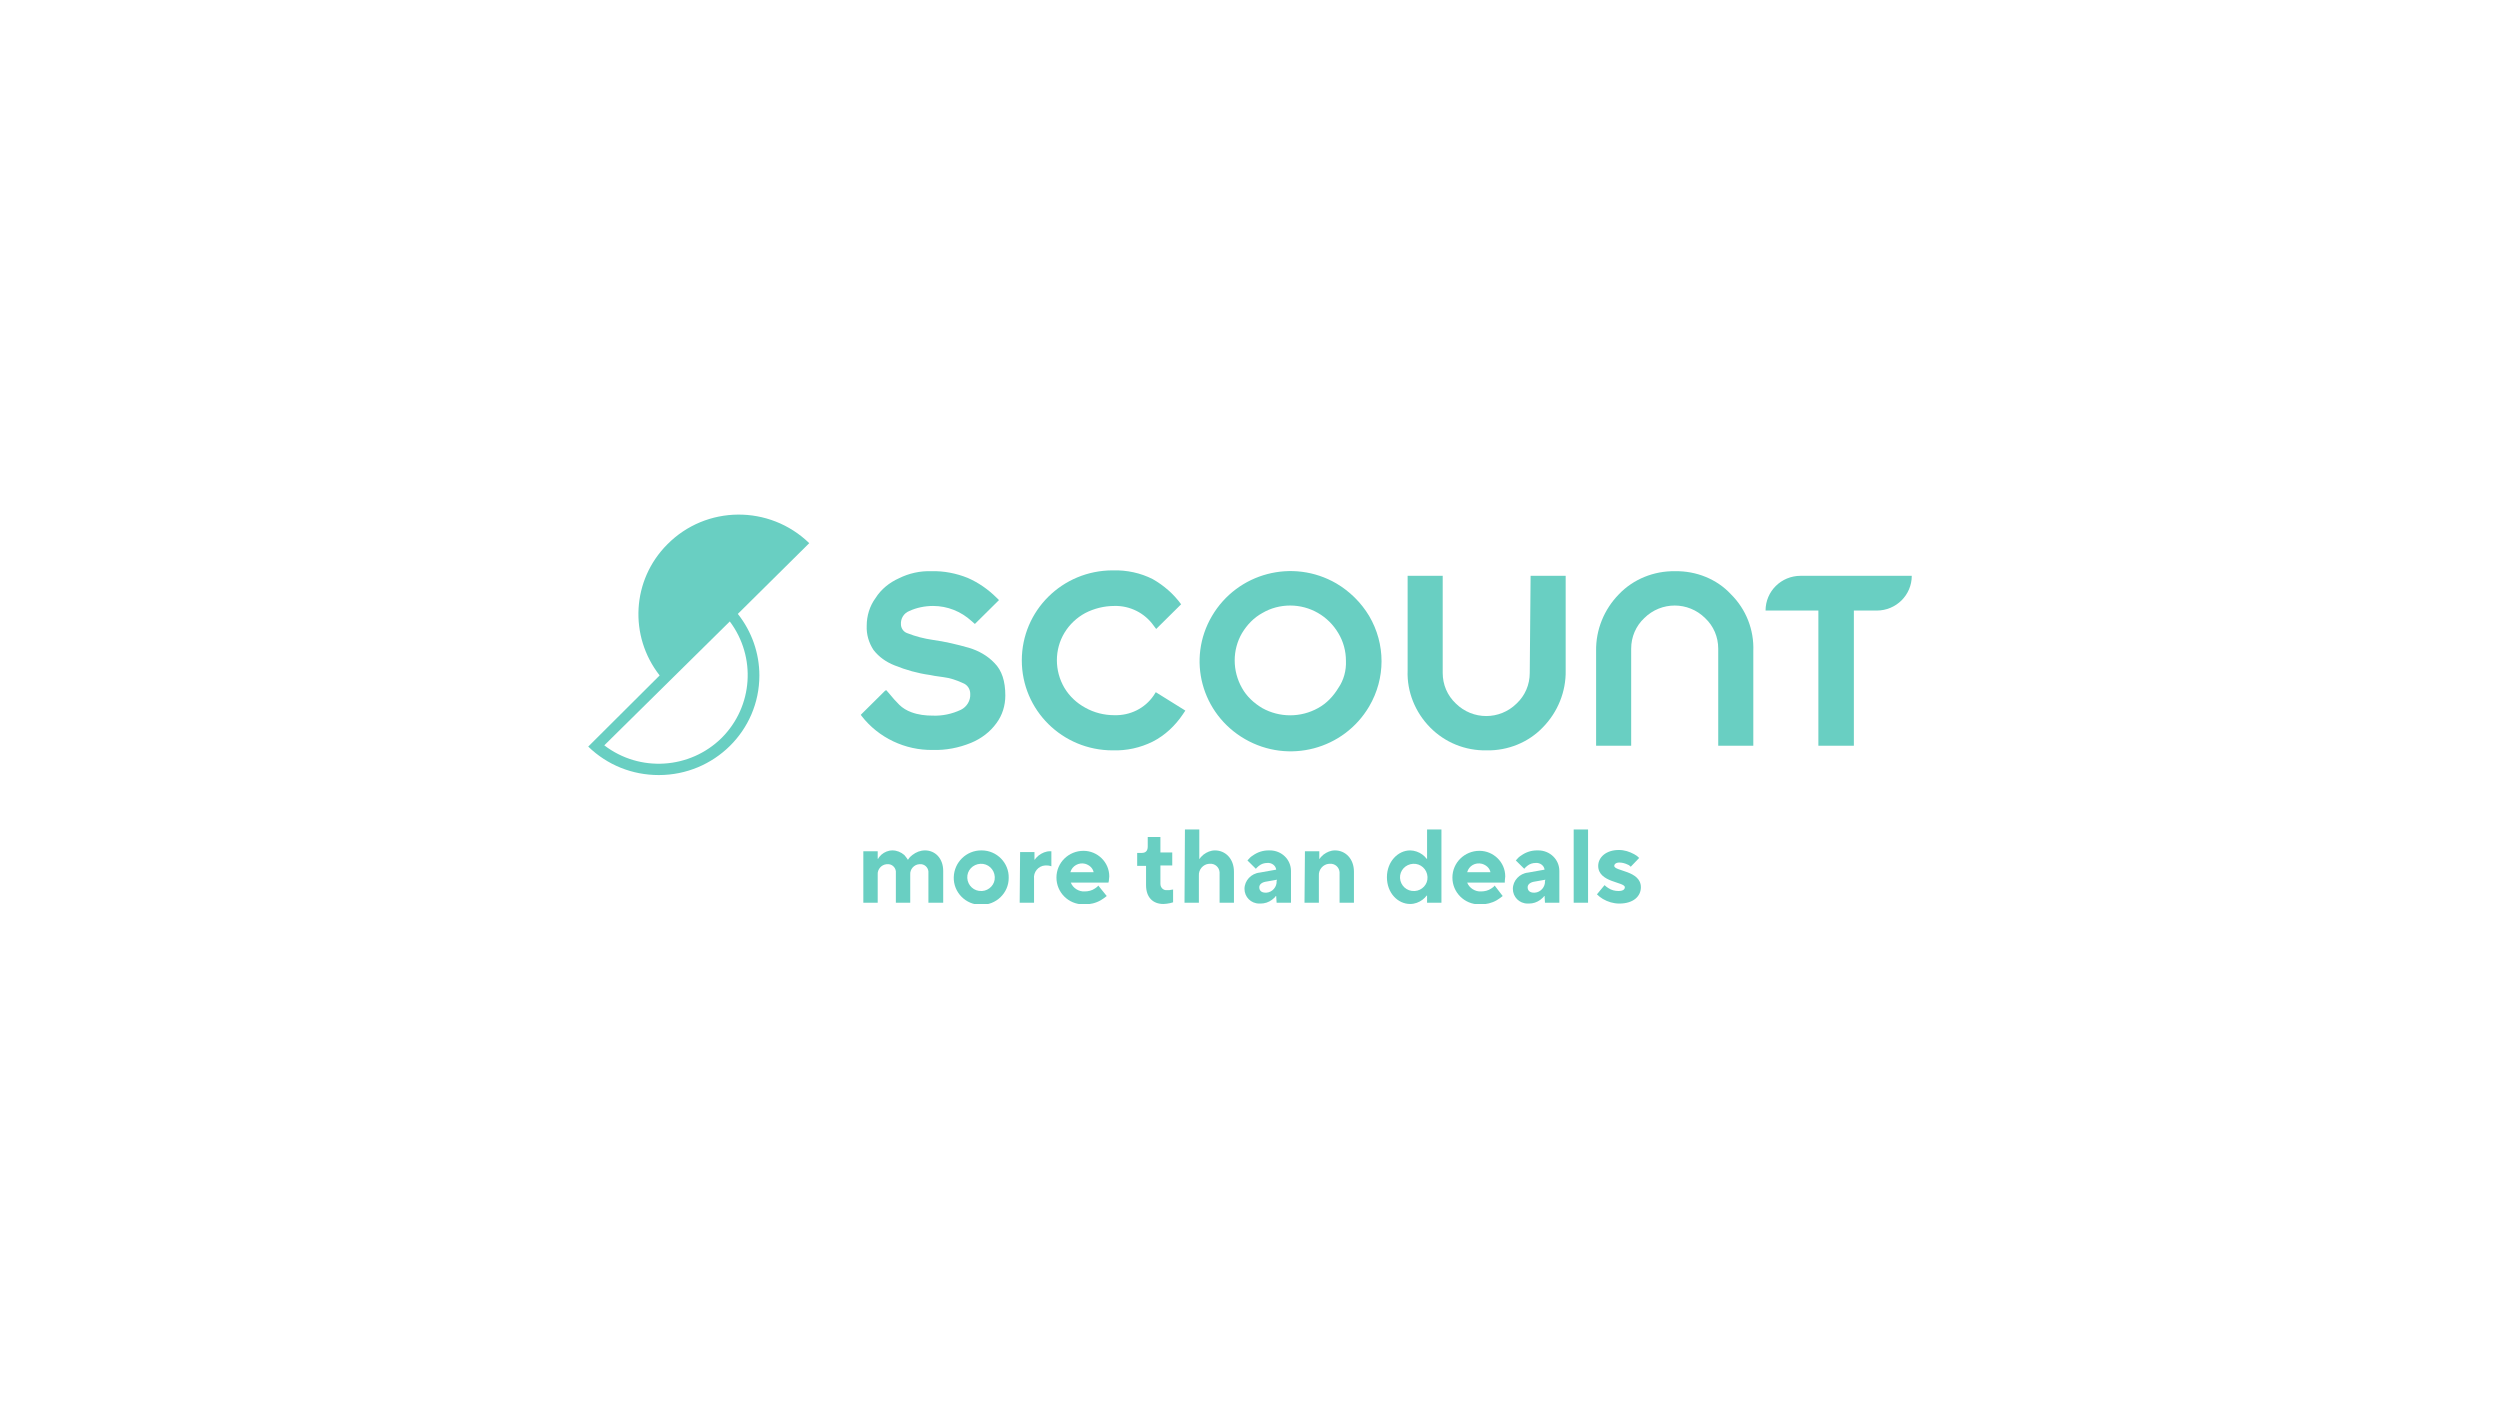 <svg width="289" height="164" viewBox="0 0 289 164" fill="none" xmlns="http://www.w3.org/2000/svg">
<rect width="289" height="164" fill="white"/>
<g clip-path="url(#clip0_1289_11246)">
<path d="M68 86.306C70.198 88.436 73.081 89.597 76.158 89.597C82.558 89.597 87.784 84.468 87.784 78.081C87.784 75.516 86.905 73 85.293 70.968L93.549 62.79C88.957 58.339 81.629 58.387 77.135 62.935C73.032 67.048 72.69 73.532 76.256 78.081L68 86.306ZM83.437 85.29C79.773 88.919 73.96 89.306 69.856 86.161L84.365 71.839C87.442 75.952 87.052 81.661 83.437 85.29Z" fill="#69CFC2"/>
<path d="M133.362 80.403C132.337 81.903 130.627 82.726 128.819 82.677C127.647 82.677 126.475 82.387 125.449 81.806C124.472 81.274 123.641 80.5 123.055 79.532C121.883 77.548 121.883 75.081 123.055 73.145C123.641 72.177 124.472 71.403 125.449 70.871C126.475 70.339 127.647 70.048 128.819 70.048C130.627 70 132.337 70.871 133.362 72.323L133.656 72.71L133.704 72.661L136.538 69.855C135.658 68.645 134.535 67.677 133.265 66.952C131.848 66.226 130.236 65.887 128.624 65.935C122.811 65.935 118.121 70.581 118.121 76.339C118.121 82.097 122.811 86.742 128.624 86.742C130.236 86.79 131.799 86.452 133.265 85.726C134.681 85 135.854 83.887 136.733 82.581L137.026 82.145L133.607 80.016L133.362 80.403Z" fill="#69CFC2"/>
<path d="M112.014 74.887C110.646 74.5 109.229 74.161 107.812 73.968C106.835 73.823 105.858 73.581 104.881 73.194C104.442 73.048 104.149 72.613 104.149 72.177C104.1 71.5 104.491 70.871 105.126 70.629C105.956 70.242 106.933 70.048 107.861 70.048C109.522 70.048 111.085 70.677 112.307 71.79L112.697 72.129L115.482 69.371L115.189 69.081C114.212 68.113 113.088 67.339 111.867 66.806C110.548 66.274 109.083 65.984 107.666 66.032C106.347 65.984 105.077 66.274 103.904 66.855C102.83 67.339 101.853 68.113 101.218 69.129C100.534 70.048 100.192 71.21 100.192 72.323C100.143 73.339 100.436 74.306 100.973 75.129C101.608 75.952 102.439 76.532 103.416 76.919C104.735 77.452 106.103 77.839 107.519 78.032C107.764 78.081 108.203 78.177 109.034 78.274C109.815 78.371 110.548 78.613 111.281 78.952C111.818 79.145 112.16 79.629 112.16 80.21C112.209 80.984 111.769 81.71 111.085 82.048C110.06 82.532 108.936 82.774 107.812 82.726C106.982 82.726 106.151 82.629 105.37 82.339C104.833 82.145 104.344 81.855 103.953 81.468C103.562 81.081 103.172 80.645 102.781 80.161L102.439 79.774L102.292 79.871L99.508 82.629L99.606 82.774C101.56 85.29 104.637 86.742 107.812 86.694C109.327 86.742 110.841 86.452 112.258 85.871C113.43 85.387 114.456 84.613 115.189 83.597C115.873 82.677 116.215 81.565 116.215 80.403C116.215 78.758 115.824 77.5 114.945 76.629C114.163 75.806 113.137 75.226 112.014 74.887Z" fill="#69CFC2"/>
<path d="M208.152 66.564C205.905 66.564 204.098 68.355 204.098 70.581H210.204V86.21H214.307V70.581H216.945C219.192 70.581 221 68.79 221 66.564H208.152Z" fill="#69CFC2"/>
<path d="M193.645 66.032C191.202 65.984 188.808 66.952 187.147 68.694C185.438 70.436 184.461 72.806 184.51 75.274V86.21H188.564V74.984C188.564 73.629 189.102 72.371 190.079 71.452C192.033 69.516 195.159 69.516 197.113 71.452C198.09 72.371 198.627 73.629 198.627 74.984V86.21H202.682V75.274C202.78 72.806 201.852 70.436 200.093 68.694C198.481 66.952 196.087 65.984 193.645 66.032Z" fill="#69CFC2"/>
<path d="M176.839 77.79C176.839 79.145 176.302 80.403 175.325 81.323C173.371 83.258 170.245 83.258 168.291 81.323C167.313 80.403 166.776 79.145 166.776 77.79V66.564H162.722V77.5C162.624 79.968 163.601 82.339 165.311 84.081C167.02 85.823 169.365 86.79 171.857 86.742C174.299 86.79 176.693 85.823 178.354 84.081C180.063 82.339 181.041 79.968 180.992 77.5V66.564H176.937L176.839 77.79Z" fill="#69CFC2"/>
<path d="M154.467 67.436C149.435 64.532 143.036 66.226 140.105 71.21C137.174 76.194 138.884 82.532 143.915 85.436C148.947 88.339 155.346 86.645 158.277 81.661C160.182 78.419 160.182 74.452 158.277 71.21C157.349 69.661 156.03 68.355 154.467 67.436ZM154.711 79.532C154.125 80.5 153.343 81.323 152.366 81.855C150.363 82.968 147.921 82.968 145.918 81.855C144.941 81.274 144.111 80.5 143.573 79.532C142.45 77.548 142.45 75.129 143.573 73.194C144.159 72.226 144.941 71.403 145.918 70.871C146.895 70.29 148.019 70 149.142 70C151.438 70 153.539 71.21 154.711 73.194C155.297 74.161 155.591 75.274 155.591 76.387C155.639 77.5 155.346 78.613 154.711 79.532Z" fill="#69CFC2"/>
<path d="M99.801 104.355H101.462V101.113C101.413 100.484 101.901 99.952 102.488 99.903C102.536 99.903 102.585 99.903 102.585 99.903C103.074 99.855 103.513 100.242 103.562 100.726C103.562 100.774 103.562 100.871 103.562 100.919V104.355H105.223V101.113C105.174 100.484 105.663 99.952 106.249 99.903C106.298 99.903 106.347 99.903 106.347 99.903C106.835 99.855 107.275 100.242 107.324 100.726C107.324 100.774 107.324 100.871 107.324 100.919V104.355H109.034V100.677C109.034 99.226 108.105 98.306 106.933 98.306C106.396 98.306 105.907 98.5 105.467 98.839C105.272 98.984 105.125 99.129 104.979 99.371H104.93C104.832 99.177 104.686 99.032 104.539 98.839C104.148 98.5 103.66 98.306 103.171 98.306C102.683 98.306 102.243 98.5 101.901 98.79C101.755 98.935 101.608 99.081 101.511 99.274H101.462V98.403H99.801V104.355Z" fill="#69CFC2"/>
<path d="M113.479 103C112.6 103.048 111.867 102.371 111.818 101.5C111.769 100.629 112.453 99.903 113.333 99.855C114.212 99.806 114.945 100.484 114.994 101.355V101.403C115.042 102.226 114.359 102.952 113.528 103H113.479ZM110.255 101.403C110.206 103.145 111.623 104.597 113.382 104.597C115.14 104.645 116.606 103.242 116.606 101.5C116.655 99.758 115.238 98.306 113.479 98.306H113.43C111.721 98.306 110.304 99.661 110.255 101.403Z" fill="#69CFC2"/>
<path d="M117.875 104.355H119.536V101.597C119.438 100.823 120.024 100.097 120.806 100.048C120.855 100.048 120.904 100.048 120.953 100.048C121.099 100.048 121.246 100.048 121.392 100.097L121.539 100.145V98.403H121.392C120.904 98.403 120.464 98.597 120.073 98.887C119.927 99.032 119.731 99.177 119.634 99.371H119.585V98.5H117.924L117.875 104.355Z" fill="#69CFC2"/>
<path d="M126.961 102.371C126.864 102.516 126.717 102.613 126.57 102.71C126.228 102.952 125.789 103.049 125.398 103.049C124.714 103.097 124.03 102.661 123.786 102.032H128.134L128.182 101.839C128.182 101.645 128.231 101.5 128.231 101.307C128.231 99.661 126.864 98.355 125.251 98.355C123.542 98.355 122.125 99.71 122.125 101.452C122.125 103.145 123.493 104.549 125.251 104.549C125.3 104.549 125.3 104.549 125.349 104.549C126.033 104.549 126.668 104.403 127.254 104.065C127.499 103.919 127.694 103.774 127.938 103.581L126.961 102.371ZM123.737 100.823C123.932 100.097 124.714 99.661 125.447 99.855C125.935 100 126.326 100.339 126.424 100.823H123.737Z" fill="#69CFC2"/>
<path d="M132.483 102.323C132.483 103.726 133.265 104.5 134.486 104.5C134.73 104.5 135.023 104.452 135.267 104.403C135.365 104.355 135.512 104.355 135.609 104.306V102.806C135.56 102.855 135.463 102.855 135.414 102.855C135.267 102.903 135.121 102.903 134.925 102.903C134.486 102.952 134.144 102.613 134.144 102.177C134.144 102.129 134.144 102.081 134.144 102.032V100.048H135.512V98.548H134.144V96.758H132.678V97.871C132.678 98.355 132.434 98.597 131.994 98.597H131.457V100.097H132.483V102.323Z" fill="#69CFC2"/>
<path d="M136.93 104.355H138.591V101.21C138.542 100.532 139.079 99.903 139.763 99.855C139.812 99.855 139.812 99.855 139.861 99.855C140.447 99.807 140.935 100.242 140.984 100.823C140.984 100.871 140.984 100.968 140.984 101.016V104.355H142.645V100.774C142.645 99.274 141.668 98.307 140.447 98.307C139.958 98.307 139.519 98.5 139.128 98.79C138.981 98.936 138.786 99.081 138.688 99.274H138.639V95.887H136.979L136.93 104.355Z" fill="#69CFC2"/>
<path d="M147.576 104.355H149.237V100.677C149.237 99.371 148.162 98.306 146.794 98.306C146.745 98.306 146.697 98.306 146.648 98.306C146.013 98.306 145.378 98.5 144.84 98.887C144.596 99.032 144.401 99.226 144.205 99.468L145.182 100.435C145.28 100.29 145.426 100.193 145.524 100.097C145.817 99.855 146.159 99.758 146.501 99.758C146.99 99.71 147.478 100.048 147.527 100.532L145.622 100.871C144.645 100.968 143.863 101.79 143.863 102.758C143.863 103.677 144.596 104.452 145.573 104.452C145.622 104.452 145.671 104.452 145.72 104.452C146.208 104.452 146.648 104.306 147.039 104.016C147.185 103.871 147.381 103.774 147.478 103.581H147.527L147.576 104.355ZM147.576 101.839C147.625 102.516 147.087 103.145 146.404 103.193C146.355 103.193 146.355 103.193 146.306 103.193C145.817 103.193 145.573 102.952 145.573 102.564C145.573 102.274 145.817 102.032 146.257 101.935L147.625 101.693L147.576 101.839Z" fill="#69CFC2"/>
<path d="M150.801 104.355H152.462V101.21C152.413 100.532 152.95 99.903 153.634 99.855C153.683 99.855 153.683 99.855 153.732 99.855C154.318 99.806 154.807 100.242 154.855 100.823C154.855 100.871 154.855 100.968 154.855 101.016V104.355H156.516V100.774C156.516 99.274 155.539 98.306 154.318 98.306C153.83 98.306 153.39 98.5 152.999 98.79C152.853 98.935 152.657 99.081 152.559 99.274H152.511V98.403H150.85L150.801 104.355Z" fill="#69CFC2"/>
<path d="M164.969 104.355H166.63V95.887H164.969V99.274H164.92C164.774 99.081 164.627 98.936 164.432 98.79C164.041 98.5 163.503 98.307 163.015 98.307C161.598 98.307 160.328 99.613 160.328 101.403C160.328 103.242 161.598 104.5 163.015 104.5C163.552 104.5 164.041 104.307 164.432 104.016C164.627 103.871 164.774 103.726 164.92 103.532H164.969V104.355ZM163.503 103C162.624 103.049 161.891 102.371 161.842 101.5C161.794 100.629 162.478 99.903 163.357 99.855C164.236 99.807 164.969 100.484 165.018 101.355V101.403C165.067 102.226 164.383 102.952 163.552 103H163.503Z" fill="#69CFC2"/>
<path d="M172.783 102.371C172.686 102.516 172.539 102.613 172.393 102.71C172.051 102.952 171.611 103.049 171.22 103.049C170.536 103.097 169.852 102.661 169.608 102.032H173.956V101.839C173.956 101.645 174.005 101.5 174.005 101.307C174.005 99.661 172.637 98.355 171.025 98.355C169.315 98.355 167.898 99.71 167.898 101.452C167.898 103.145 169.266 104.549 171.025 104.549C171.074 104.549 171.074 104.549 171.123 104.549C171.806 104.549 172.442 104.403 173.028 104.065C173.272 103.919 173.467 103.774 173.712 103.581L172.783 102.371ZM169.608 100.823C169.804 100.097 170.536 99.661 171.318 99.855C171.806 100 172.197 100.339 172.295 100.823H169.608Z" fill="#69CFC2"/>
<path d="M178.599 104.355H180.26V100.677C180.26 99.371 179.186 98.306 177.818 98.306C177.769 98.306 177.72 98.306 177.671 98.306C177.036 98.306 176.401 98.5 175.864 98.887C175.619 99.032 175.424 99.226 175.229 99.468L176.206 100.435C176.303 100.29 176.45 100.193 176.548 100.097C176.841 99.855 177.183 99.758 177.525 99.758C178.013 99.71 178.502 100.048 178.551 100.532L176.645 100.871C175.668 100.968 174.887 101.79 174.887 102.758C174.887 103.677 175.619 104.452 176.596 104.452C176.645 104.452 176.694 104.452 176.743 104.452C177.232 104.452 177.671 104.306 178.062 104.016C178.209 103.871 178.404 103.774 178.502 103.581H178.551L178.599 104.355ZM178.599 101.839C178.648 102.516 178.111 103.145 177.427 103.193C177.378 103.193 177.378 103.193 177.329 103.193C176.841 103.193 176.596 102.952 176.596 102.564C176.596 102.274 176.841 102.032 177.28 101.935L178.648 101.693L178.599 101.839Z" fill="#69CFC2"/>
<path d="M183.579 95.887H181.918V104.355H183.579V95.887Z" fill="#69CFC2"/>
<path d="M184.605 103.387C184.801 103.581 185.045 103.774 185.289 103.919C185.876 104.258 186.511 104.452 187.195 104.452C188.855 104.452 189.686 103.581 189.686 102.565C189.686 100.629 186.608 100.726 186.608 100.097C186.608 99.903 186.804 99.71 187.195 99.71C187.537 99.71 187.878 99.806 188.172 99.952C188.318 100 188.416 100.097 188.514 100.194L189.491 99.177C189.295 98.984 189.1 98.839 188.904 98.742C188.367 98.452 187.781 98.258 187.146 98.258C185.631 98.258 184.752 99.129 184.752 100.097C184.752 102.032 187.83 101.935 187.83 102.565C187.83 102.806 187.634 103 187.097 103C186.706 103 186.266 102.903 185.924 102.661C185.778 102.565 185.631 102.468 185.485 102.323L184.605 103.387Z" fill="#69CFC2"/>
</g>
<defs>
<clipPath id="clip0_1289_11246">
<rect width="153" height="45" fill="white" transform="translate(68 59.5)"/>
</clipPath>
</defs>
</svg>
